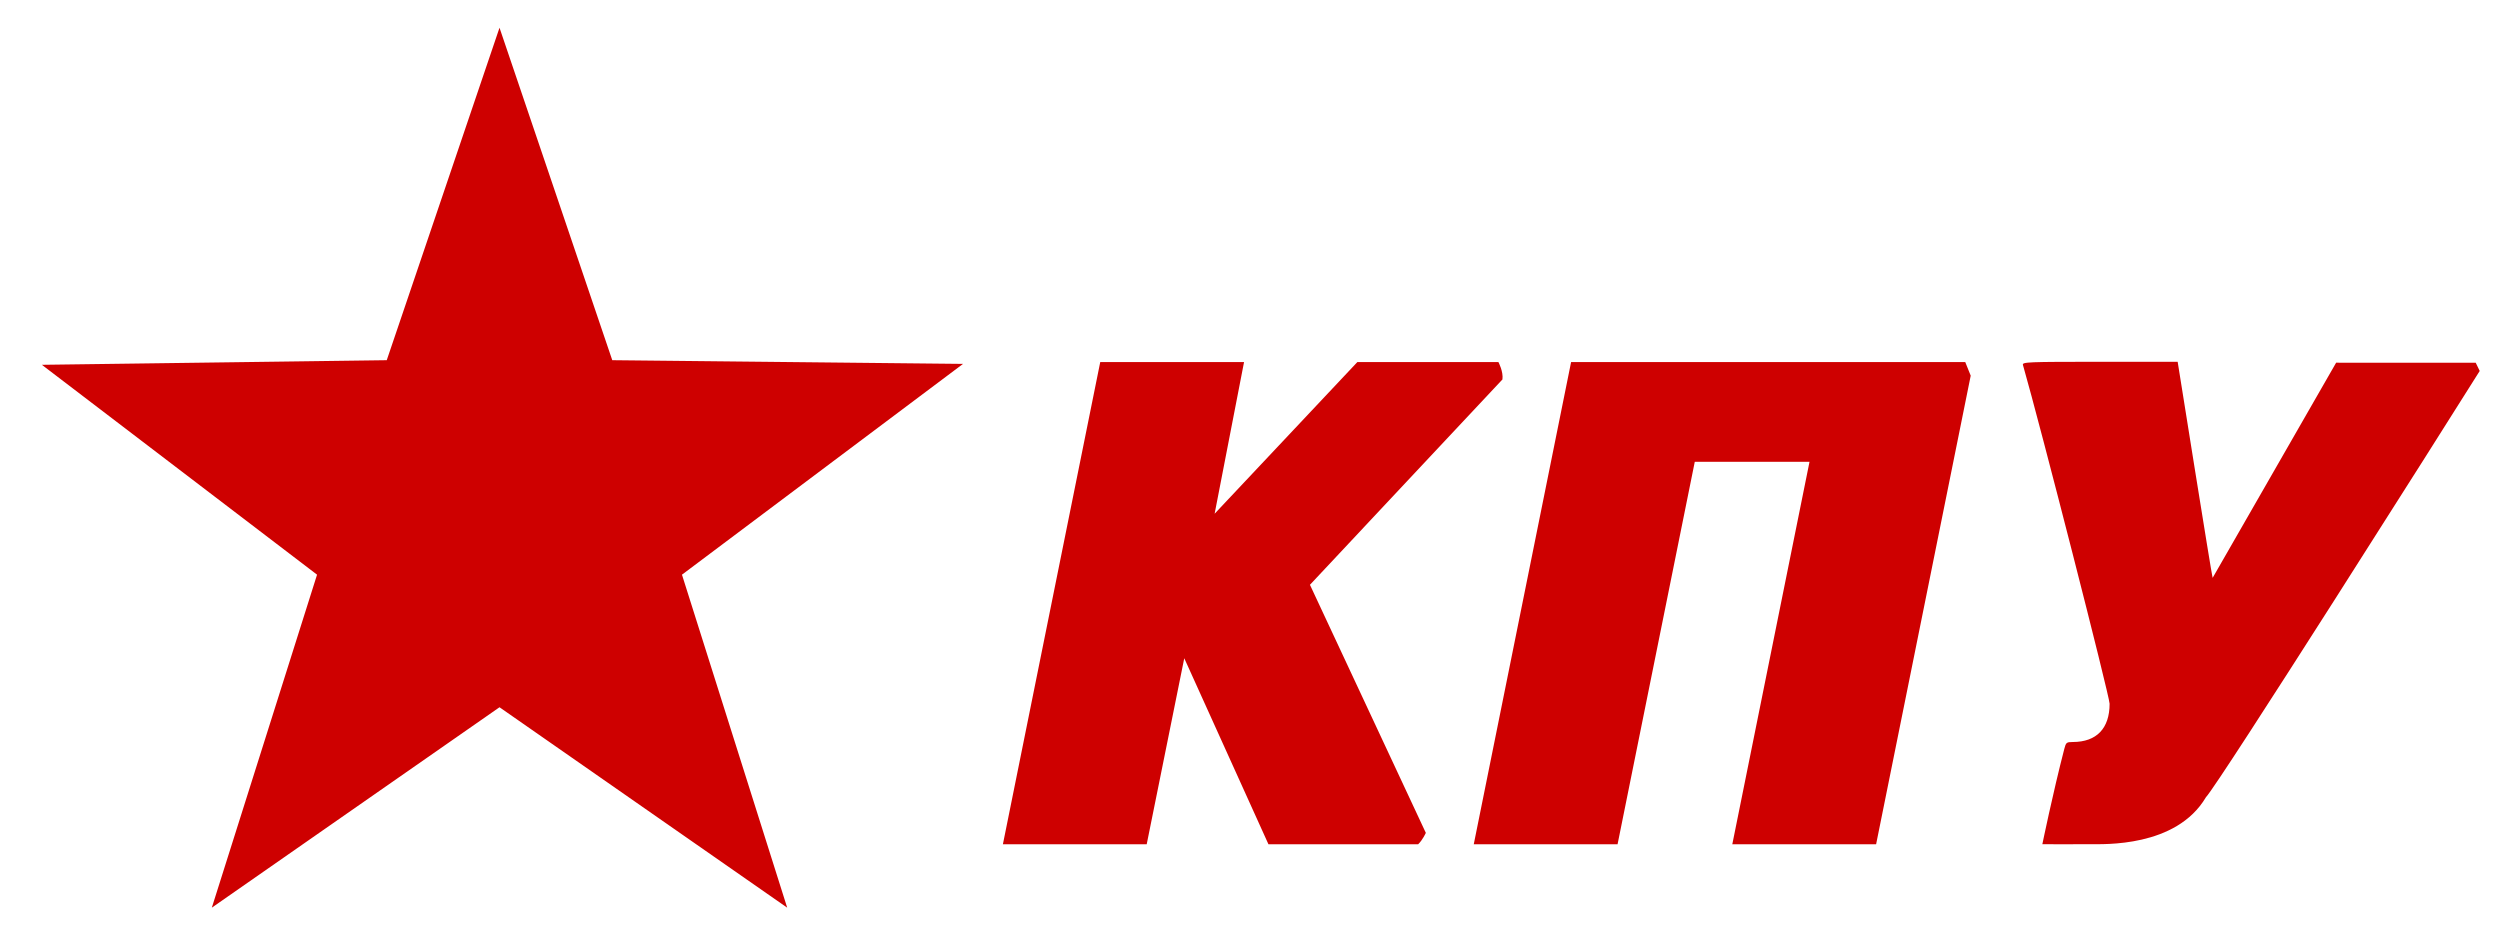 <?xml version="1.0" encoding="UTF-8"?><svg width="421" height="158" viewBox="60.081 26.032 421.571 158.195" xmlns="http://www.w3.org/2000/svg" xmlns:v="https://vecta.io/nano"><path xmlns="http://www.w3.org/2000/svg" fill="none" d="M0 0h535.725v229.282H0z"/><path xmlns="http://www.w3.org/2000/svg" d="M144.312 30.7l19.014 56.062 59.149.623-47.396 35.545 17.744 56.151-48.511-33.797-48.513 33.797 17.745-56.151-46.402-35.391 58.155-.777zm180.702 56.372L308.6 168.385h24.25l13.019-64.495h19.348l-13.02 64.495h24.25l15.951-79.015-.923-2.298zm-12.262 0h-23.777l-24.073 25.581 4.962-25.58h-24.25l-16.415 81.313h24.25l6.332-31.365 14.194 31.365h25.25c.751-.708 1.292-1.917 1.292-1.917l-19.542-41.833 32.459-34.625c.183-1.334-.682-2.939-.682-2.939zm88.456.497c2.865 9.96 14.611 55.878 14.611 57.125 0 4.163-2.191 6.446-6.201 6.452-1.057.002-1.159.082-1.435 1.152-1.933 7.476-3.704 16.084-3.704 16.084.018.018 8.162-.004 8.162-.004 2.084-.027 14.393.597 19.421-7.917 2.223-2.346 40.035-62.122 46.168-71.885l-.673-1.385-23.537-.007-20.826 36.281c-.118-.125-5.897-36.435-5.897-36.435h-12.622c-12.827.002-13.612.033-13.467.539" fill="#ce0000"/></svg>